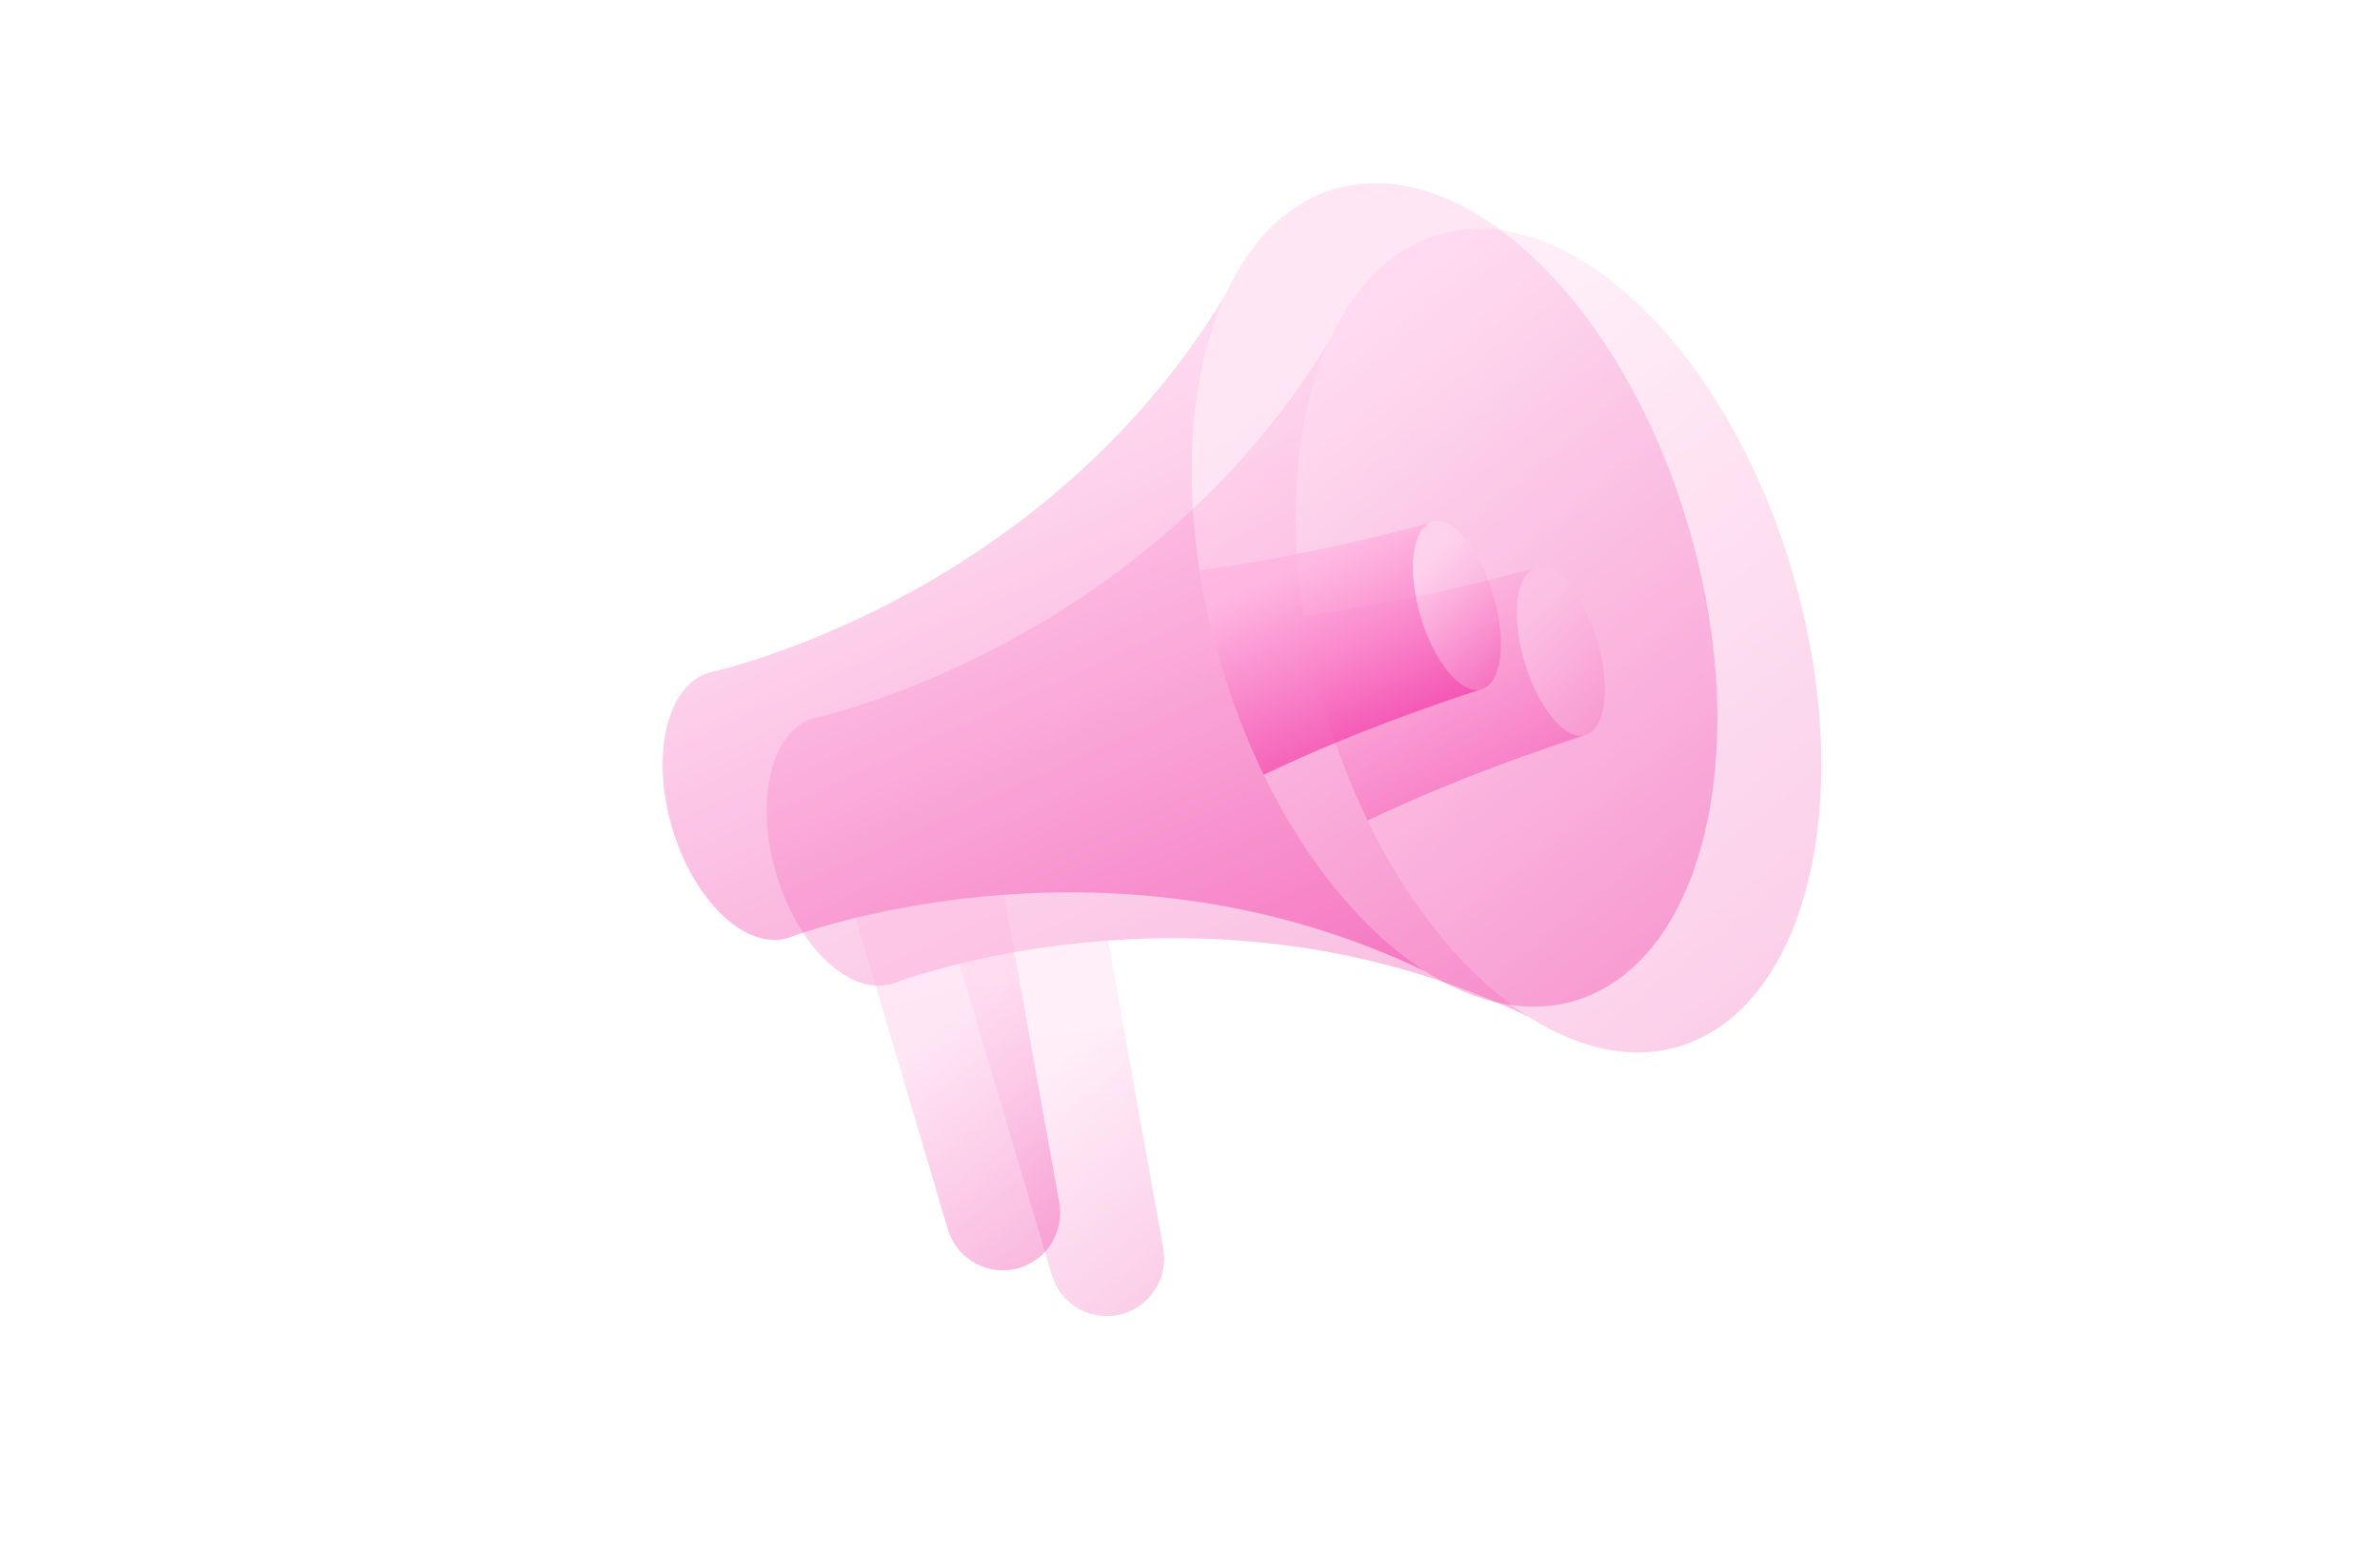 <svg width="624" height="407" viewBox="0 0 624 407" fill="none" xmlns="http://www.w3.org/2000/svg">
<g opacity="0.7" filter="url(#filter0_f_14156_5388)">
<path opacity="0.3" d="M258.467 275.882L257.016 270.99L275.771 334.222C278.135 342.199 286.505 346.743 294.464 344.371C301.804 342.185 306.331 334.821 304.977 327.268L294.621 269.432C290.256 269.749 285.891 270.186 281.524 270.852C273.721 272.044 266.059 273.82 258.465 275.878L258.467 275.882Z" fill="url(#paint0_linear_14156_5388)"/>
<path opacity="0.3" d="M251.617 252.603C251.694 252.96 251.77 253.314 251.875 253.671L257.013 270.99L258.465 275.882C266.058 273.822 273.721 272.045 281.523 270.855C285.89 270.189 290.255 269.753 294.62 269.435L290.524 246.554C274.753 247.701 261.392 250.227 251.617 252.605V252.603Z" fill="#FFADDE"/>
<path opacity="0.3" d="M377.062 61.571C364.532 65.304 354.83 75.32 348.451 89.424C340.06 107.981 337.442 133.629 341.772 161.425C371.296 157.696 402.762 148.827 402.762 148.827C408.019 147.26 415.192 155.802 418.782 167.904C422.372 180.007 421.02 191.089 415.763 192.656C415.763 192.656 385.161 202.267 358.575 215.119C369.891 238.323 385.033 256.446 401.019 266.656C404.738 269.032 408.501 270.963 412.274 272.445C421.72 276.157 431.212 276.99 440.164 274.323C473.99 264.248 487.284 208.451 469.858 149.701C452.433 90.952 410.886 51.493 377.062 61.571Z" fill="url(#paint1_linear_14156_5388)"/>
<path opacity="0.76" d="M358.577 215.119C385.163 202.267 415.764 192.656 415.764 192.656C410.507 194.223 403.334 185.679 399.744 173.577C396.154 161.474 397.506 150.392 402.763 148.827C402.763 148.827 371.297 157.696 341.773 161.425C343.038 169.538 344.888 177.835 347.366 186.193C350.418 196.482 354.212 206.177 358.573 215.119H358.577Z" fill="url(#paint2_linear_14156_5388)"/>
<path opacity="0.4" d="M399.743 173.579C403.334 185.682 410.506 194.223 415.764 192.659C421.021 191.092 422.373 180.012 418.783 167.907C415.192 155.804 408.02 147.263 402.762 148.83C397.505 150.397 396.153 161.477 399.743 173.579Z" fill="url(#paint3_linear_14156_5388)"/>
<path opacity="0.4" d="M358.575 215.12C354.214 206.177 350.421 196.482 347.369 186.193C344.891 177.835 343.039 169.541 341.776 161.425C337.446 133.63 340.062 107.981 348.455 89.424C299.562 170.115 213.22 188.286 213.22 188.286C202.156 191.582 197.807 209.832 203.506 229.05C209.207 248.268 222.796 261.173 233.862 257.879C233.862 257.879 240.371 255.342 251.618 252.606C261.393 250.228 274.754 247.701 290.525 246.554C321.102 244.331 360.755 247.302 401.021 266.658C385.035 256.446 369.891 238.323 358.577 215.122L358.575 215.12Z" fill="url(#paint4_linear_14156_5388)"/>
</g>
<path opacity="0.3" d="M231.206 263.882L229.754 258.99L248.509 322.222C250.873 330.199 259.243 334.743 267.203 332.371C274.542 330.185 279.07 322.821 277.716 315.268L267.359 257.432C262.994 257.749 258.629 258.186 254.262 258.852C246.46 260.044 238.797 261.82 231.203 263.878L231.206 263.882Z" fill="url(#paint5_linear_14156_5388)"/>
<path opacity="0.3" d="M224.355 240.603C224.433 240.96 224.508 241.314 224.614 241.671L229.751 258.99L231.203 263.882C238.796 261.822 246.459 260.045 254.262 258.855C258.629 258.189 262.994 257.753 267.359 257.435L263.262 234.554C247.492 235.701 234.13 238.227 224.355 240.605V240.603Z" fill="#FFADDE"/>
<path opacity="0.3" d="M349.8 49.571C337.27 53.304 327.569 63.32 321.189 77.424C312.798 95.981 310.18 121.629 314.51 149.425C344.034 145.696 375.5 136.827 375.5 136.827C380.757 135.26 387.93 143.802 391.52 155.904C395.111 168.007 393.759 179.089 388.501 180.656C388.501 180.656 357.9 190.267 331.313 203.119C342.629 226.323 357.772 244.446 373.758 254.656C377.476 257.032 381.239 258.963 385.012 260.445C394.458 264.157 403.95 264.99 412.902 262.323C446.728 252.248 460.022 196.451 442.597 137.701C425.171 78.952 383.624 39.493 349.8 49.571Z" fill="url(#paint6_linear_14156_5388)"/>
<path opacity="0.76" d="M331.315 203.119C357.901 190.267 388.503 180.656 388.503 180.656C383.245 182.223 376.073 173.679 372.482 161.577C368.892 149.474 370.244 138.392 375.501 136.827C375.501 136.827 344.036 145.696 314.512 149.425C315.776 157.538 317.626 165.835 320.105 174.193C323.156 184.482 326.95 194.177 331.311 203.119H331.315Z" fill="url(#paint7_linear_14156_5388)"/>
<path opacity="0.4" d="M372.482 161.579C376.072 173.682 383.245 182.223 388.502 180.659C393.76 179.092 395.112 168.012 391.521 155.907C387.931 143.804 380.758 135.263 375.501 136.83C370.243 138.397 368.891 149.477 372.482 161.579Z" fill="url(#paint8_linear_14156_5388)"/>
<path opacity="0.4" d="M331.313 203.12C326.953 194.177 323.159 184.482 320.107 174.193C317.629 165.835 315.777 157.541 314.514 149.425C310.184 121.63 312.8 95.981 321.193 77.424C272.3 158.115 185.958 176.286 185.958 176.286C174.894 179.582 170.546 197.832 176.244 217.05C181.945 236.268 195.534 249.173 206.6 245.879C206.6 245.879 213.11 243.342 224.357 240.606C234.131 238.228 247.493 235.701 263.263 234.554C293.84 232.331 333.493 235.302 373.76 254.658C357.774 244.446 342.629 226.323 331.316 203.122L331.313 203.12Z" fill="url(#paint9_linear_14156_5388)"/>
<defs>
<filter id="filter0_f_14156_5388" x="141" y="0" width="396.523" height="405" filterUnits="userSpaceOnUse" color-interpolation-filters="sRGB">
<feFlood flood-opacity="0" result="BackgroundImageFix"/>
<feBlend mode="normal" in="SourceGraphic" in2="BackgroundImageFix" result="shape"/>
<feGaussianBlur stdDeviation="30" result="effect1_foregroundBlur_14156_5388"/>
</filter>
<linearGradient id="paint0_linear_14156_5388" x1="266.875" y1="287.086" x2="313.146" y2="344.324" gradientUnits="userSpaceOnUse">
<stop stop-color="#FFADDE"/>
<stop offset="1" stop-color="#EC008C"/>
</linearGradient>
<linearGradient id="paint1_linear_14156_5388" x1="367.901" y1="110.435" x2="500.065" y2="274.056" gradientUnits="userSpaceOnUse">
<stop stop-color="#FFADDE"/>
<stop offset="1" stop-color="#EC008C"/>
</linearGradient>
<linearGradient id="paint2_linear_14156_5388" x1="356.909" y1="164.314" x2="388.518" y2="232.737" gradientUnits="userSpaceOnUse">
<stop stop-color="#FFADDE"/>
<stop offset="1" stop-color="#EC008C"/>
</linearGradient>
<linearGradient id="paint3_linear_14156_5388" x1="402.451" y1="158.97" x2="430.127" y2="186.971" gradientUnits="userSpaceOnUse">
<stop stop-color="#FFADDE"/>
<stop offset="1" stop-color="#EC008C"/>
</linearGradient>
<linearGradient id="paint4_linear_14156_5388" x1="241.915" y1="130.829" x2="325.817" y2="314.467" gradientUnits="userSpaceOnUse">
<stop stop-color="#FFADDE"/>
<stop offset="1" stop-color="#EC008C"/>
</linearGradient>
<linearGradient id="paint5_linear_14156_5388" x1="239.614" y1="275.086" x2="285.884" y2="332.324" gradientUnits="userSpaceOnUse">
<stop stop-color="#FFADDE"/>
<stop offset="1" stop-color="#EC008C"/>
</linearGradient>
<linearGradient id="paint6_linear_14156_5388" x1="340.639" y1="98.435" x2="472.803" y2="262.056" gradientUnits="userSpaceOnUse">
<stop stop-color="#FFADDE"/>
<stop offset="1" stop-color="#EC008C"/>
</linearGradient>
<linearGradient id="paint7_linear_14156_5388" x1="329.647" y1="152.314" x2="361.257" y2="220.737" gradientUnits="userSpaceOnUse">
<stop stop-color="#FFADDE"/>
<stop offset="1" stop-color="#EC008C"/>
</linearGradient>
<linearGradient id="paint8_linear_14156_5388" x1="375.189" y1="146.97" x2="402.865" y2="174.971" gradientUnits="userSpaceOnUse">
<stop stop-color="#FFADDE"/>
<stop offset="1" stop-color="#EC008C"/>
</linearGradient>
<linearGradient id="paint9_linear_14156_5388" x1="214.654" y1="118.829" x2="298.555" y2="302.467" gradientUnits="userSpaceOnUse">
<stop stop-color="#FFADDE"/>
<stop offset="1" stop-color="#EC008C"/>
</linearGradient>
</defs>
</svg>
